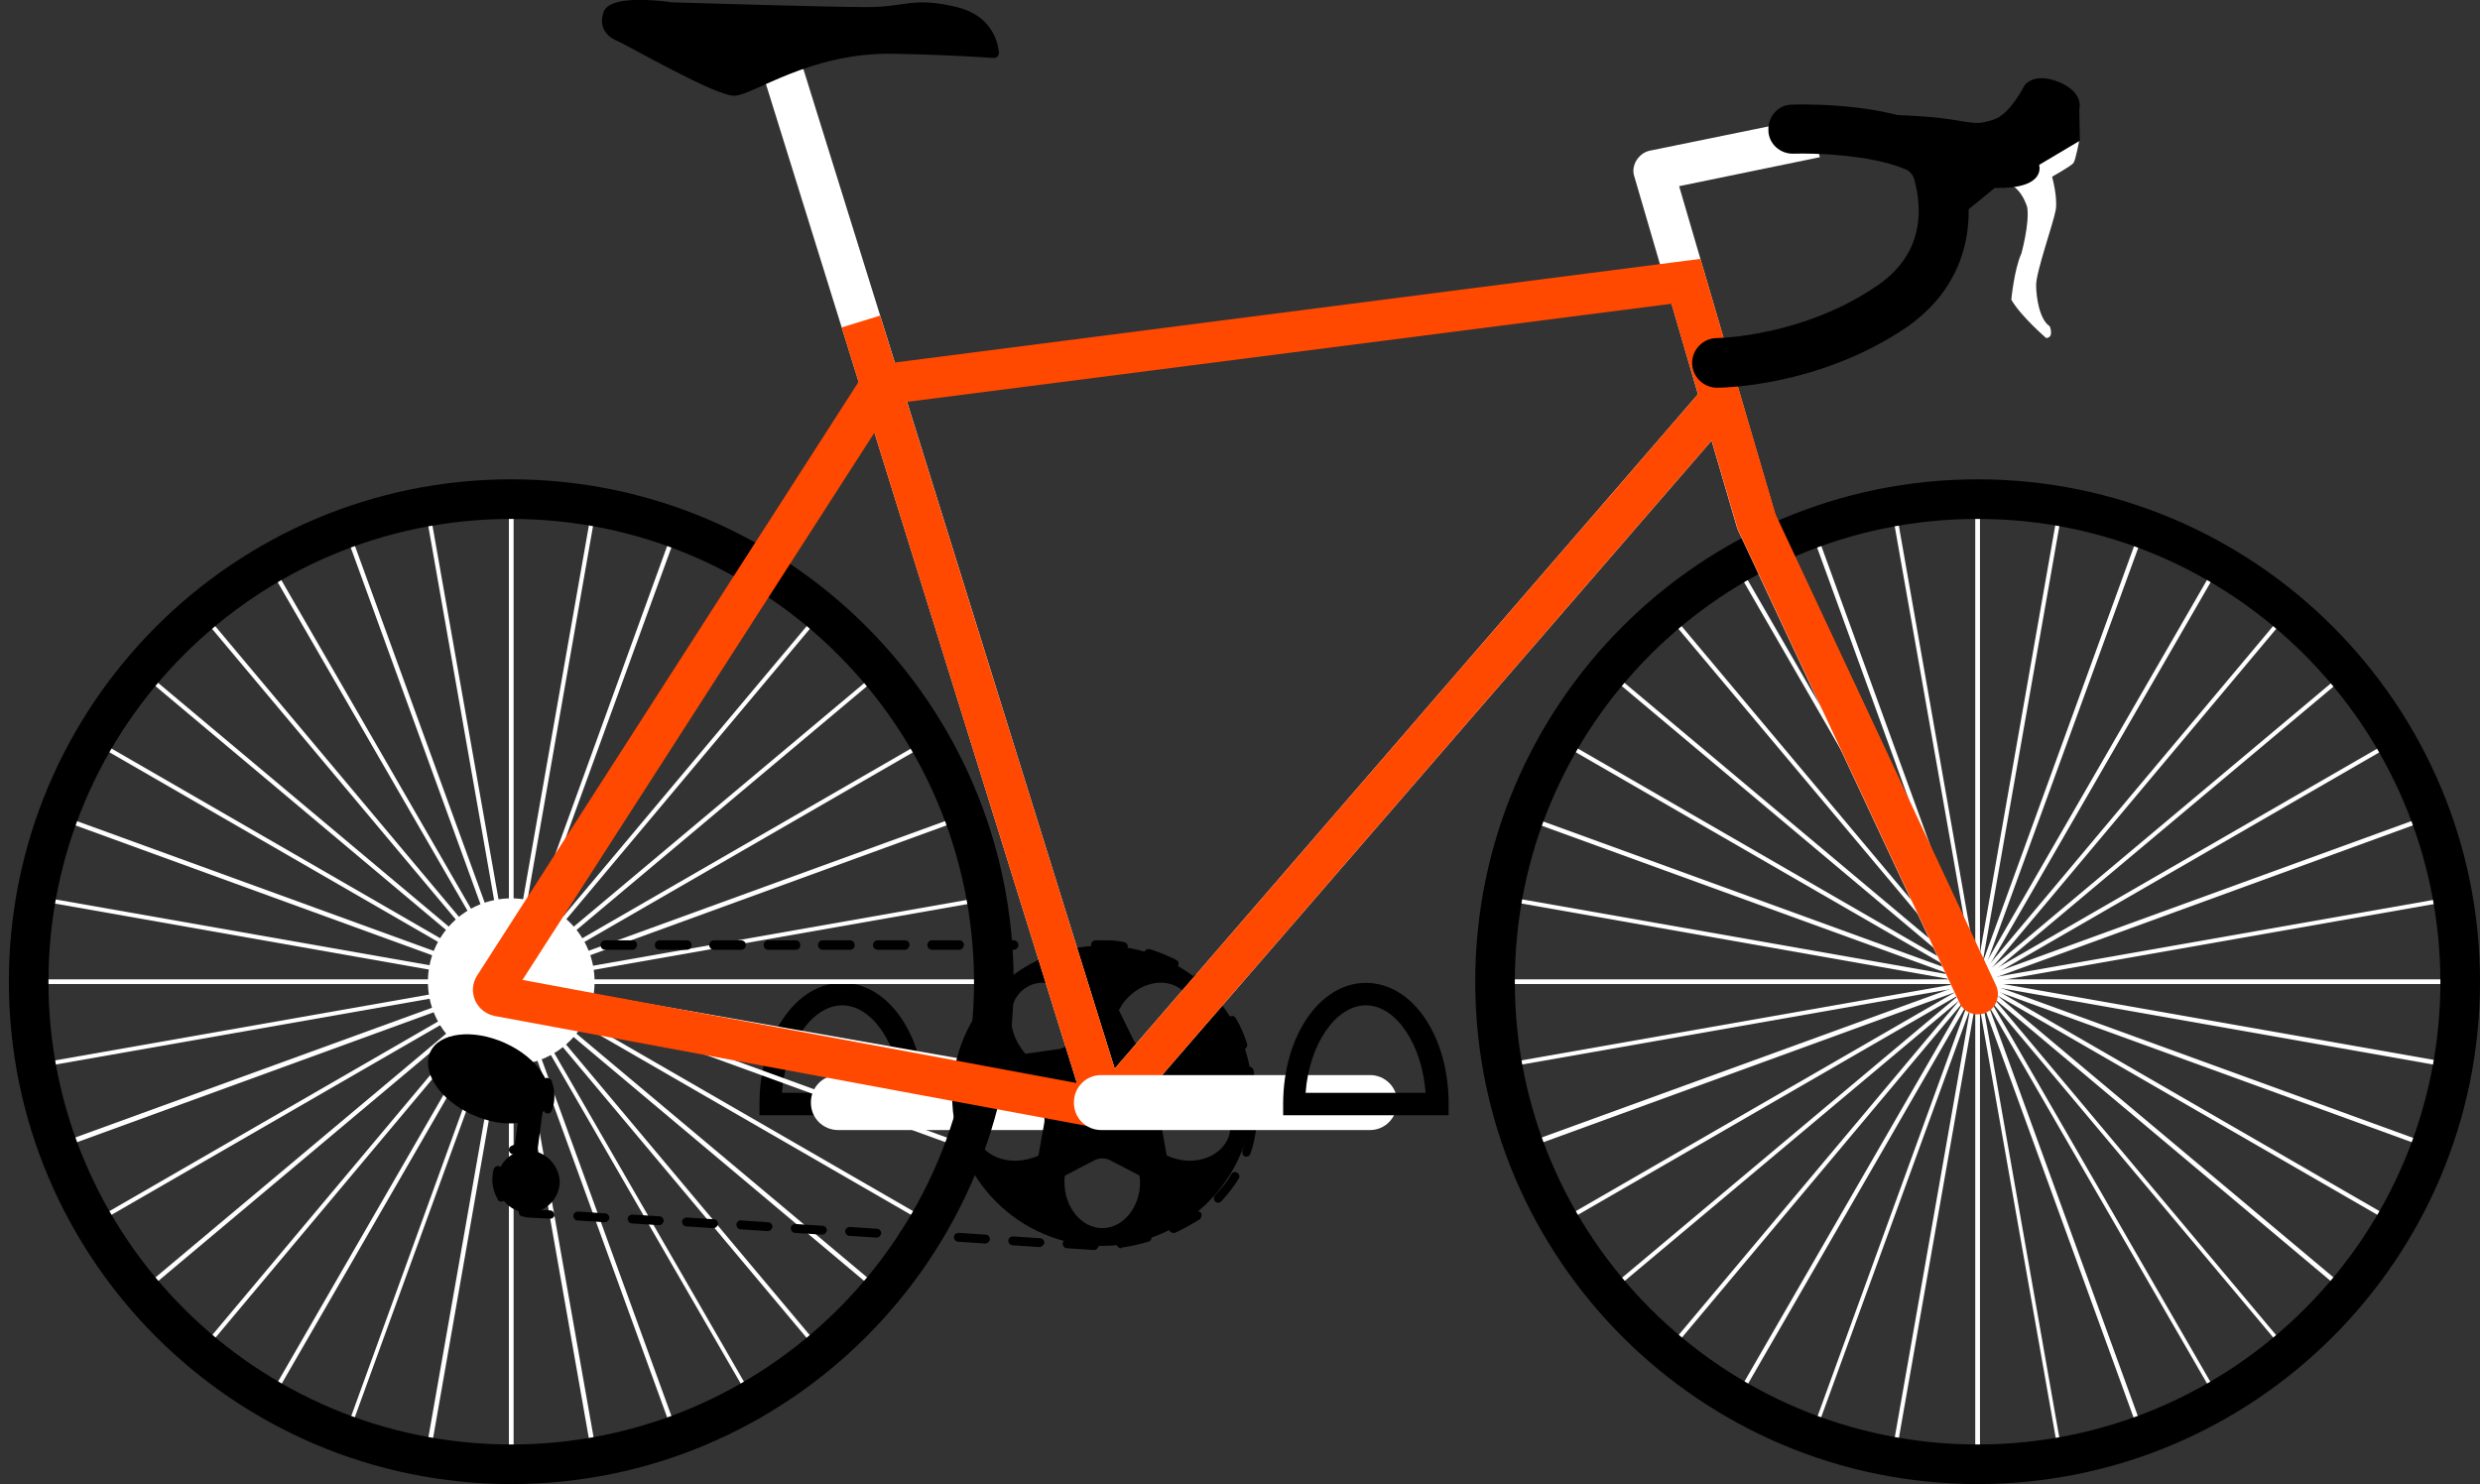 <?xml version="1.0" encoding="utf-8"?>
<!-- Generator: Adobe Illustrator 18.0.0, SVG Export Plug-In . SVG Version: 6.00 Build 0)  -->
<!DOCTYPE svg PUBLIC "-//W3C//DTD SVG 1.1//EN" "http://www.w3.org/Graphics/SVG/1.1/DTD/svg11.dtd">
<svg version="1.1" id="Layer_1" xmlns="http://www.w3.org/2000/svg" xmlns:xlink="http://www.w3.org/1999/xlink" x="0px" y="0px"
	 viewBox="0 0 419.6 251.1" enable-background="new 0 0 419.6 251.1" xml:space="preserve">
<rect x="0" y="0" width="419.6" height="251.1" fill="#333333" stroke="none"/>
<path d="M156.5,188.7h-28v-1.9c0-11.5,6.2-20.5,14-20.5c7.9,0,14,9,14,20.5V188.7z M132.3,184.9h20.3c-0.6-8.2-5-14.8-10.1-14.8
	S132.9,176.7,132.3,184.9z"/>
<path fill="#FFFFFF" d="M141.8,181.9h45.5c2.5,0,4.6,2,4.6,4.6v0.1c0,2.5-2,4.6-4.6,4.6h-45.5c-2.5,0-4.6-2-4.6-4.6v-0.1
	C137.2,184,139.2,181.9,141.8,181.9z"/>
<g>
	<path fill="#FFFFFF" d="M416.2,166.5H253c-0.2,0-0.4-0.2-0.4-0.4s0.2-0.4,0.4-0.4h163.3c0.2,0,0.4,0.2,0.4,0.4
		S416.4,166.5,416.2,166.5z"/>
	<path fill="#FFFFFF" d="M254.2,180.7c-0.2,0-0.3-0.1-0.4-0.3c0-0.2,0.1-0.4,0.3-0.4l160.8-28.3c0.2,0,0.4,0.1,0.4,0.3
		c0,0.2-0.1,0.4-0.3,0.4L254.2,180.7C254.2,180.7,254.2,180.7,254.2,180.7z"/>
	<path fill="#FFFFFF" d="M257.9,194.4c-0.2,0-0.3-0.1-0.4-0.3c-0.1-0.2,0-0.4,0.2-0.5l153.4-55.8c0.2-0.1,0.4,0,0.5,0.2
		c0.1,0.2,0,0.4-0.2,0.5L258,194.4C258,194.4,257.9,194.4,257.9,194.4z"/>
	<path fill="#FFFFFF" d="M263.9,207.3c-0.1,0-0.3-0.1-0.3-0.2c-0.1-0.2,0-0.4,0.1-0.5L405.1,125c0.2-0.1,0.4,0,0.5,0.1
		c0.1,0.2,0,0.4-0.1,0.5l-141.4,81.6C264,207.3,264,207.3,263.9,207.3z"/>
	<path fill="#FFFFFF" d="M272.1,219c-0.1,0-0.2,0-0.3-0.1c-0.1-0.2-0.1-0.4,0-0.5l125.1-104.9c0.2-0.1,0.4-0.1,0.5,0
		c0.1,0.2,0.1,0.4,0,0.5L272.3,218.9C272.2,218.9,272.1,219,272.1,219z"/>
	<path fill="#FFFFFF" d="M282.1,229c-0.1,0-0.2,0-0.2-0.1c-0.2-0.1-0.2-0.4,0-0.5l104.9-125.1c0.1-0.2,0.4-0.2,0.5,0
		c0.2,0.1,0.2,0.4,0,0.5L282.4,228.9C282.3,229,282.2,229,282.1,229z"/>
	<path fill="#FFFFFF" d="M293.8,237.2c-0.1,0-0.1,0-0.2-0.1c-0.2-0.1-0.2-0.3-0.1-0.5l81.6-141.4c0.1-0.2,0.3-0.2,0.5-0.1
		c0.2,0.1,0.2,0.3,0.1,0.5L294.1,237C294,237.1,293.9,237.2,293.8,237.2z"/>
	<path fill="#FFFFFF" d="M306.7,243.2c0,0-0.1,0-0.1,0c-0.2-0.1-0.3-0.3-0.2-0.5l55.8-153.4c0.1-0.2,0.3-0.3,0.5-0.2
		c0.2,0.1,0.3,0.3,0.2,0.5L307,242.9C307,243.1,306.8,243.2,306.7,243.2z"/>
	<path fill="#FFFFFF" d="M320.4,246.9C320.4,246.9,320.4,246.9,320.4,246.9c-0.3,0-0.4-0.2-0.4-0.4l28.3-160.8
		c0-0.2,0.2-0.4,0.4-0.3c0.2,0,0.3,0.2,0.3,0.4l-28.3,160.8C320.8,246.7,320.6,246.9,320.4,246.9z"/>
	<path fill="#FFFFFF" d="M334.6,248.1c-0.2,0-0.4-0.2-0.4-0.4V84.5c0-0.2,0.2-0.4,0.4-0.4s0.4,0.2,0.4,0.4v163.3
		C335,247.9,334.8,248.1,334.6,248.1z"/>
	<path fill="#FFFFFF" d="M348.8,246.9c-0.2,0-0.3-0.1-0.4-0.3L320,85.8c0-0.2,0.1-0.4,0.3-0.4c0.2,0,0.4,0.1,0.4,0.3l28.3,160.8
		C349.2,246.6,349,246.8,348.8,246.9C348.8,246.9,348.8,246.9,348.8,246.9z"/>
	<path fill="#FFFFFF" d="M362.5,243.2c-0.2,0-0.3-0.1-0.4-0.3L306.3,89.5c-0.1-0.2,0-0.4,0.2-0.5c0.2-0.1,0.4,0,0.5,0.2l55.8,153.4
		c0.1,0.2,0,0.4-0.2,0.5C362.6,243.2,362.5,243.2,362.5,243.2z"/>
	<path fill="#FFFFFF" d="M375.4,237.2c-0.1,0-0.3-0.1-0.3-0.2L293.4,95.6c-0.1-0.2,0-0.4,0.1-0.5c0.2-0.1,0.4,0,0.5,0.1l81.6,141.4
		c0.1,0.2,0,0.4-0.1,0.5C375.5,237.2,375.5,237.2,375.4,237.2z"/>
	<path fill="#FFFFFF" d="M387.1,229c-0.1,0-0.2,0-0.3-0.1L281.8,103.8c-0.1-0.2-0.1-0.4,0-0.5c0.2-0.1,0.4-0.1,0.5,0l104.9,125.1
		c0.1,0.2,0.1,0.4,0,0.5C387.2,229,387.1,229,387.1,229z"/>
	<path fill="#FFFFFF" d="M397.1,219c-0.1,0-0.2,0-0.2-0.1L271.8,113.9c-0.2-0.1-0.2-0.4,0-0.5c0.1-0.2,0.4-0.2,0.5,0l125.1,104.9
		c0.2,0.1,0.2,0.4,0,0.5C397.3,218.9,397.2,219,397.1,219z"/>
	<path fill="#FFFFFF" d="M405.3,207.3c-0.1,0-0.1,0-0.2-0.1l-141.4-81.6c-0.2-0.1-0.2-0.3-0.1-0.5c0.1-0.2,0.3-0.2,0.5-0.1
		l141.4,81.6c0.2,0.1,0.2,0.3,0.1,0.5C405.5,207.2,405.4,207.3,405.3,207.3z"/>
	<path fill="#FFFFFF" d="M411.3,194.4c0,0-0.1,0-0.1,0l-153.4-55.8c-0.2-0.1-0.3-0.3-0.2-0.5c0.1-0.2,0.3-0.3,0.5-0.2l153.4,55.8
		c0.2,0.1,0.3,0.3,0.2,0.5C411.6,194.3,411.4,194.4,411.3,194.4z"/>
	<path fill="#FFFFFF" d="M415,180.7C415,180.7,414.9,180.7,415,180.7l-160.8-28.4c-0.2,0-0.3-0.2-0.3-0.4c0-0.2,0.2-0.3,0.4-0.3
		L415,179.9c0.2,0,0.3,0.2,0.3,0.4C415.3,180.5,415.2,180.7,415,180.7z"/>
</g>
<g>
	<path fill="#FFFFFF" d="M168.1,166.5H4.8c-0.2,0-0.4-0.2-0.4-0.4s0.2-0.4,0.4-0.4h163.3c0.2,0,0.4,0.2,0.4,0.4
		S168.3,166.5,168.1,166.5z"/>
	<path fill="#FFFFFF" d="M6.1,180.7c-0.2,0-0.3-0.1-0.4-0.3c0-0.2,0.1-0.4,0.3-0.4l160.8-28.3c0.2,0,0.4,0.1,0.4,0.3
		c0,0.2-0.1,0.4-0.3,0.4L6.1,180.7C6.1,180.7,6.1,180.7,6.1,180.7z"/>
	<path fill="#FFFFFF" d="M9.8,194.4c-0.2,0-0.3-0.1-0.4-0.3c-0.1-0.2,0-0.4,0.2-0.5L163,137.8c0.2-0.1,0.4,0,0.5,0.2
		c0.1,0.2,0,0.4-0.2,0.5L9.9,194.4C9.9,194.4,9.8,194.4,9.8,194.4z"/>
	<path fill="#FFFFFF" d="M15.8,207.3c-0.1,0-0.3-0.1-0.3-0.2c-0.1-0.2,0-0.4,0.1-0.5L157,125c0.2-0.1,0.4,0,0.5,0.1
		c0.1,0.2,0,0.4-0.1,0.5L16,207.2C15.9,207.3,15.8,207.3,15.8,207.3z"/>
	<path fill="#FFFFFF" d="M23.9,219c-0.1,0-0.2,0-0.3-0.1c-0.1-0.2-0.1-0.4,0-0.5l125.1-104.9c0.2-0.1,0.4-0.1,0.5,0
		c0.1,0.2,0.1,0.4,0,0.5L24.2,218.9C24.1,218.9,24,219,23.9,219z"/>
	<path fill="#FFFFFF" d="M34,229c-0.1,0-0.2,0-0.2-0.1c-0.2-0.1-0.2-0.4,0-0.5l104.9-125.1c0.1-0.2,0.4-0.2,0.5,0
		c0.2,0.1,0.2,0.4,0,0.5L34.3,228.9C34.2,229,34.1,229,34,229z"/>
	<path fill="#FFFFFF" d="M45.7,237.2c-0.1,0-0.1,0-0.2-0.1c-0.2-0.1-0.2-0.3-0.1-0.5L127,95.2c0.1-0.2,0.3-0.2,0.5-0.1
		c0.2,0.1,0.2,0.3,0.1,0.5L46,237C45.9,237.1,45.8,237.2,45.7,237.2z"/>
	<path fill="#FFFFFF" d="M58.6,243.2c0,0-0.1,0-0.1,0c-0.2-0.1-0.3-0.3-0.2-0.5L114,89.3c0.1-0.2,0.3-0.3,0.5-0.2
		c0.2,0.1,0.3,0.3,0.2,0.5L58.9,242.9C58.9,243.1,58.7,243.2,58.6,243.2z"/>
	<path fill="#FFFFFF" d="M72.3,246.9C72.3,246.9,72.3,246.9,72.3,246.9c-0.3,0-0.4-0.2-0.4-0.4l28.3-160.8c0-0.2,0.2-0.3,0.4-0.3
		c0.2,0,0.3,0.2,0.3,0.4L72.7,246.6C72.6,246.7,72.5,246.9,72.3,246.9z"/>
	<path fill="#FFFFFF" d="M86.5,248.1c-0.2,0-0.4-0.2-0.4-0.4V84.5c0-0.2,0.2-0.4,0.4-0.4s0.4,0.2,0.4,0.4v163.3
		C86.9,247.9,86.7,248.1,86.5,248.1z"/>
	<path fill="#FFFFFF" d="M100.6,246.9c-0.2,0-0.3-0.1-0.4-0.3L71.9,85.8c0-0.2,0.1-0.4,0.3-0.4c0.2,0,0.4,0.1,0.4,0.3L101,246.4
		C101.1,246.6,100.9,246.8,100.6,246.9C100.7,246.9,100.7,246.9,100.6,246.9z"/>
	<path fill="#FFFFFF" d="M114.4,243.2c-0.2,0-0.3-0.1-0.4-0.3L58.2,89.5c-0.1-0.2,0-0.4,0.2-0.5c0.2-0.1,0.4,0,0.5,0.2l55.8,153.4
		c0.1,0.2,0,0.4-0.2,0.5C114.5,243.2,114.4,243.2,114.4,243.2z"/>
	<path fill="#FFFFFF" d="M127.3,237.2c-0.1,0-0.3-0.1-0.3-0.2L45.3,95.6c-0.1-0.2,0-0.4,0.1-0.5c0.2-0.1,0.4,0,0.5,0.1l81.6,141.4
		c0.1,0.2,0,0.4-0.1,0.5C127.4,237.2,127.4,237.2,127.3,237.2z"/>
	<path fill="#FFFFFF" d="M138.9,229c-0.1,0-0.2,0-0.3-0.1L33.7,103.8c-0.1-0.2-0.1-0.4,0-0.5c0.2-0.1,0.4-0.1,0.5,0l104.9,125.1
		c0.1,0.2,0.1,0.4,0,0.5C139.1,229,139,229,138.9,229z"/>
	<path fill="#FFFFFF" d="M149,219c-0.1,0-0.2,0-0.2-0.1L23.7,113.9c-0.2-0.1-0.2-0.4,0-0.5c0.1-0.2,0.4-0.2,0.5,0l125.1,104.9
		c0.2,0.1,0.2,0.4,0,0.5C149.2,218.9,149.1,219,149,219z"/>
	<path fill="#FFFFFF" d="M157.2,207.3c-0.1,0-0.1,0-0.2-0.1L15.6,125.6c-0.2-0.1-0.2-0.3-0.1-0.5c0.1-0.2,0.3-0.2,0.5-0.1
		l141.4,81.6c0.2,0.1,0.2,0.3,0.1,0.5C157.4,207.2,157.3,207.3,157.2,207.3z"/>
	<path fill="#FFFFFF" d="M163.2,194.4c0,0-0.1,0-0.1,0L9.6,138.5c-0.2-0.1-0.3-0.3-0.2-0.5c0.1-0.2,0.3-0.3,0.5-0.2l153.4,55.8
		c0.2,0.1,0.3,0.3,0.2,0.5C163.5,194.3,163.3,194.4,163.2,194.4z"/>
	<path fill="#FFFFFF" d="M166.9,180.7C166.8,180.7,166.8,180.7,166.9,180.7L6,152.3c-0.2,0-0.3-0.2-0.3-0.4c0-0.2,0.2-0.3,0.4-0.3
		l160.8,28.3c0.2,0,0.3,0.2,0.3,0.4C167.2,180.5,167,180.7,166.9,180.7z"/>
</g>
<path d="M334.6,251.1c-46.9,0-85-38.1-85-85s38.1-85,85-85s85,38.1,85,85S381.5,251.1,334.6,251.1z M334.6,87.8
	c-43.2,0-78.3,35.1-78.3,78.3c0,43.2,35.1,78.3,78.3,78.3c43.2,0,78.3-35.1,78.3-78.3C412.8,122.9,377.7,87.8,334.6,87.8z"/>
<g>
	<path d="M97.8,160.7C97.8,160.7,97.8,160.7,97.8,160.7l-2.3,0c-0.4,0-0.8-0.3-0.8-0.8c0-0.4,0.3-0.8,0.8-0.8c0,0,0,0,0,0l2.3,0
		c0.4,0,0.8,0.3,0.8,0.8C98.5,160.4,98.2,160.7,97.8,160.7z"/>
	<path d="M185.1,211.5C185.1,211.5,185.1,211.5,185.1,211.5l-4.6-0.3c-0.4,0-0.7-0.4-0.7-0.8c0-0.4,0.4-0.7,0.8-0.7l4.6,0.3
		c0.4,0,0.7,0.4,0.7,0.8C185.8,211.2,185.5,211.5,185.1,211.5z M189.7,211.2c-0.4,0-0.7-0.3-0.8-0.6c-0.1-0.4,0.2-0.8,0.6-0.9
		c1.5-0.2,3-0.6,4.4-1c0.4-0.1,0.8,0.1,0.9,0.5c0.1,0.4-0.1,0.8-0.5,0.9c-1.5,0.4-3,0.8-4.6,1C189.8,211.2,189.7,211.2,189.7,211.2z
		 M175.9,211C175.9,211,175.9,211,175.9,211l-4.6-0.3c-0.4,0-0.7-0.4-0.7-0.8c0-0.4,0.4-0.7,0.8-0.7l4.6,0.3c0.4,0,0.7,0.4,0.7,0.8
		C176.6,210.6,176.3,211,175.9,211z M166.7,210.4C166.7,210.4,166.7,210.4,166.7,210.4l-4.6-0.3c-0.4,0-0.7-0.4-0.7-0.8
		c0-0.4,0.4-0.7,0.8-0.7l4.6,0.3c0.4,0,0.7,0.4,0.7,0.8C167.4,210.1,167.1,210.4,166.7,210.4z M157.5,209.9
		C157.5,209.9,157.5,209.9,157.5,209.9l-4.6-0.3c-0.4,0-0.7-0.4-0.7-0.8s0.4-0.7,0.8-0.7l4.6,0.3c0.4,0,0.7,0.4,0.7,0.8
		C158.2,209.6,157.9,209.9,157.5,209.9z M148.3,209.4C148.3,209.4,148.3,209.4,148.3,209.4l-4.6-0.3c-0.4,0-0.7-0.4-0.7-0.8
		s0.4-0.7,0.8-0.7l4.6,0.3c0.4,0,0.7,0.4,0.7,0.8C149,209.1,148.7,209.4,148.3,209.4z M139.1,208.9
		C139.1,208.9,139.1,208.9,139.1,208.9l-4.6-0.3c-0.4,0-0.7-0.4-0.7-0.8c0-0.4,0.4-0.7,0.8-0.7l4.6,0.3c0.4,0,0.7,0.4,0.7,0.8
		C139.8,208.6,139.5,208.9,139.1,208.9z M198.5,208.6c-0.3,0-0.6-0.2-0.7-0.5c-0.2-0.4,0-0.8,0.4-1c1.4-0.6,2.7-1.4,3.9-2.1
		c0.3-0.2,0.8-0.1,1.1,0.2c0.2,0.3,0.1,0.8-0.2,1.1c-1.3,0.8-2.7,1.6-4.2,2.3C198.7,208.6,198.6,208.6,198.5,208.6z M129.9,208.3
		C129.9,208.3,129.9,208.3,129.9,208.3l-4.6-0.3c-0.4,0-0.7-0.4-0.7-0.8c0-0.4,0.4-0.8,0.8-0.7l4.6,0.3c0.4,0,0.7,0.4,0.7,0.8
		C130.6,208,130.3,208.3,129.9,208.3z M120.7,207.8C120.7,207.8,120.7,207.8,120.7,207.8l-4.6-0.3c-0.4,0-0.7-0.4-0.7-0.8
		c0-0.4,0.4-0.7,0.8-0.7l4.6,0.3c0.4,0,0.7,0.4,0.7,0.8C121.4,207.5,121.1,207.8,120.7,207.8z M111.5,207.3
		C111.5,207.3,111.5,207.3,111.5,207.3l-4.6-0.3c-0.4,0-0.7-0.4-0.7-0.8s0.4-0.7,0.8-0.7l4.6,0.3c0.4,0,0.7,0.4,0.7,0.8
		C112.2,207,111.9,207.3,111.5,207.3z M102.3,206.8C102.3,206.8,102.3,206.8,102.3,206.8l-4.6-0.3c-0.4,0-0.7-0.4-0.7-0.8
		c0-0.4,0.4-0.7,0.8-0.7l4.6,0.3c0.4,0,0.7,0.4,0.7,0.8C103,206.5,102.7,206.8,102.3,206.8z M93.1,206.2
		C93.1,206.2,93.1,206.2,93.1,206.2l-3.8-0.2c-0.1,0-0.4-0.1-1-0.2c-0.4-0.1-0.6-0.5-0.5-0.9c0.1-0.4,0.5-0.6,0.9-0.5
		c0.4,0.1,0.7,0.2,0.7,0.2l3.7,0.2c0.4,0,0.7,0.4,0.7,0.8C93.8,205.9,93.5,206.2,93.1,206.2z M206.1,203.5c-0.2,0-0.4-0.1-0.5-0.2
		c-0.3-0.3-0.3-0.8,0-1.1c1-1.1,2-2.2,2.7-3.5c0.2-0.4,0.7-0.5,1-0.3c0.4,0.2,0.5,0.7,0.3,1c-0.8,1.3-1.8,2.6-2.9,3.8
		C206.5,203.4,206.3,203.5,206.1,203.5z M84.8,203.3c-0.3,0-0.5-0.1-0.6-0.4c-0.5-0.9-0.8-1.8-0.9-2.9c0-0.1,0-0.3,0-0.4
		c0-0.6,0.1-1.2,0.2-1.7c0.1-0.4,0.5-0.7,0.9-0.6c0.4,0.1,0.7,0.5,0.6,0.9c-0.1,0.4-0.1,0.9-0.1,1.3c0,0.1,0,0.2,0,0.3
		c0,0.8,0.3,1.6,0.7,2.2c0.2,0.4,0.1,0.8-0.2,1.1C85.1,203.3,84.9,203.3,84.8,203.3z M210.9,195.7c-0.1,0-0.2,0-0.2,0
		c-0.4-0.1-0.6-0.6-0.5-1c0.4-1.4,0.8-2.8,0.9-4.3c0-0.4,0.4-0.7,0.8-0.7c0.4,0,0.7,0.4,0.7,0.8c-0.2,1.6-0.5,3.2-1,4.6
		C211.5,195.5,211.2,195.7,210.9,195.7z M86.9,195.3c-0.3,0-0.5-0.1-0.7-0.4c-0.2-0.4-0.1-0.8,0.3-1c0.4-0.2,0.7-0.3,0.8-0.4
		c0.3-0.3,1.4-1.2,2.4-2.4c0.3-0.3,0.7-0.4,1.1-0.1s0.4,0.7,0.1,1.1c-1.3,1.6-2.7,2.7-2.7,2.7l-0.1,0.1l-0.1,0l0,0
		c0,0-0.3,0.1-0.7,0.3C87.2,195.3,87,195.3,86.9,195.3z M92.7,188.4c-0.1,0-0.2,0-0.2,0c-0.4-0.1-0.6-0.6-0.5-1
		c0.2-0.6,0.3-1.2,0.3-1.8l0-0.2c0-0.7-0.2-1.4-0.4-2c-0.1-0.4,0.1-0.8,0.4-1c0.4-0.1,0.8,0.1,1,0.4c0.3,0.8,0.5,1.7,0.5,2.5l0,0.2
		c0,0.7-0.1,1.5-0.4,2.3C93.3,188.2,93,188.4,92.7,188.4z M211.9,186.6c-0.4,0-0.7-0.3-0.8-0.7l0-0.5c-0.1-1.4-0.2-2.7-0.5-4
		c-0.1-0.4,0.2-0.8,0.6-0.9c0.4-0.1,0.8,0.2,0.9,0.6c0.2,1.3,0.4,2.7,0.5,4.2l0,0.5C212.7,186.3,212.4,186.6,211.9,186.6
		C212,186.6,212,186.6,211.9,186.6z M210.3,177.6c-0.3,0-0.6-0.2-0.7-0.5c-0.5-1.4-1.1-2.8-1.8-4.1c-0.2-0.4-0.1-0.8,0.3-1
		c0.4-0.2,0.8-0.1,1,0.3c0.8,1.3,1.4,2.8,1.9,4.3c0.1,0.4-0.1,0.8-0.5,1C210.5,177.6,210.4,177.6,210.3,177.6z M205.8,169.6
		c-0.2,0-0.4-0.1-0.6-0.3c-1-1.1-2-2.2-3.2-3.1c-0.3-0.3-0.4-0.7-0.1-1.1c0.3-0.3,0.7-0.4,1.1-0.1c1.3,1,2.4,2.1,3.4,3.3
		c0.3,0.3,0.2,0.8-0.1,1.1C206.2,169.6,206,169.6,205.8,169.6z M198.6,164c-0.1,0-0.2,0-0.4-0.1c-1.3-0.7-2.7-1.3-4.1-1.8
		c-0.4-0.1-0.6-0.6-0.5-1c0.1-0.4,0.6-0.6,1-0.5c1.5,0.5,3,1.1,4.4,1.8c0.4,0.2,0.5,0.7,0.3,1C199.2,163.8,198.9,164,198.6,164z
		 M189.9,161c0,0-0.1,0-0.1,0c-1.4-0.2-2.2-0.3-2.2-0.3l-2.2,0c-0.4,0-0.8-0.3-0.8-0.8c0-0.4,0.3-0.8,0.8-0.8c0,0,0,0,0,0l2.3,0
		c0.1,0,1,0,2.5,0.3c0.4,0.1,0.7,0.5,0.6,0.9C190.6,160.8,190.3,161,189.9,161z M180.7,160.7L180.7,160.7l-4.6,0
		c-0.4,0-0.8-0.3-0.8-0.8c0-0.4,0.3-0.8,0.8-0.8l0,0l4.6,0c0.4,0,0.8,0.3,0.8,0.8C181.5,160.4,181.1,160.7,180.7,160.7z
		 M171.5,160.7L171.5,160.7l-4.6,0c-0.4,0-0.8-0.3-0.8-0.8c0-0.4,0.3-0.8,0.8-0.8l0,0l4.6,0c0.4,0,0.8,0.3,0.8,0.8
		C172.3,160.4,171.9,160.7,171.5,160.7z M162.3,160.7C162.3,160.7,162.3,160.7,162.3,160.7l-4.6,0c-0.4,0-0.8-0.3-0.8-0.8
		c0-0.4,0.3-0.8,0.8-0.8c0,0,0,0,0,0l4.6,0c0.4,0,0.8,0.3,0.8,0.8C163,160.4,162.7,160.7,162.3,160.7z M153.1,160.7L153.1,160.7
		l-4.6,0c-0.4,0-0.8-0.3-0.8-0.8c0-0.4,0.3-0.8,0.8-0.8l0,0l4.6,0c0.4,0,0.8,0.3,0.8,0.8C153.8,160.4,153.5,160.7,153.1,160.7z
		 M143.8,160.7L143.8,160.7l-4.6,0c-0.4,0-0.8-0.3-0.8-0.8c0-0.4,0.3-0.8,0.8-0.8l0,0l4.6,0c0.4,0,0.8,0.3,0.8,0.8
		C144.6,160.4,144.3,160.7,143.8,160.7z M134.6,160.7L134.6,160.7l-4.6,0c-0.4,0-0.8-0.3-0.8-0.8c0-0.4,0.3-0.8,0.8-0.8l0,0l4.6,0
		c0.4,0,0.8,0.3,0.8,0.8C135.4,160.4,135.1,160.7,134.6,160.7z M125.4,160.7C125.4,160.7,125.4,160.7,125.4,160.7l-4.6,0
		c-0.4,0-0.8-0.3-0.8-0.8c0-0.4,0.3-0.8,0.8-0.8c0,0,0,0,0,0l4.6,0c0.4,0,0.8,0.3,0.8,0.8C126.2,160.4,125.8,160.7,125.4,160.7z
		 M116.2,160.7L116.2,160.7l-4.6,0c-0.4,0-0.8-0.3-0.8-0.8c0-0.4,0.3-0.8,0.8-0.8l0,0l4.6,0c0.4,0,0.8,0.3,0.8,0.8
		C117,160.4,116.6,160.7,116.2,160.7z M107,160.7L107,160.7l-4.6,0c-0.4,0-0.8-0.3-0.8-0.8c0-0.4,0.3-0.8,0.8-0.8l0,0l4.6,0
		c0.4,0,0.8,0.3,0.8,0.8C107.7,160.4,107.4,160.7,107,160.7z"/>
	<path d="M89.9,180.1c-0.2,0-0.4-0.1-0.5-0.2c-0.9-0.8-1.7-1.3-1.7-1.3c-0.4-0.2-0.5-0.7-0.3-1c0.2-0.4,0.7-0.5,1-0.3
		c0,0,0.9,0.5,1.9,1.5c0.3,0.3,0.3,0.8,0,1.1C90.3,180,90.1,180.1,89.9,180.1z"/>
</g>
<circle fill="#FFFFFF" cx="86.5" cy="166.1" r="14.1"/>
<path d="M186.5,160c-14,0-25.4,11.4-25.4,25.4c0,14,11.4,25.4,25.4,25.4c14,0,25.4-11.4,25.4-25.4C211.9,171.3,200.5,160,186.5,160z
	 M199.7,167.3c2.8,2.1,3.1,6.6,0.5,10.1c-0.2,0.3-0.5,0.6-0.7,0.9l-5.6-0.8c-0.9-0.1-1.7-0.7-2.1-1.5l-2.5-5.1
	c0.2-0.3,0.4-0.6,0.6-1C192.4,166.4,196.8,165.2,199.7,167.3z M173.3,167.3c2.8-2.1,7.2-0.9,9.8,2.6c0.2,0.3,0.4,0.6,0.6,1l-2.5,5.1
	c-0.4,0.8-1.2,1.4-2.1,1.5l-5.6,0.8c-0.3-0.3-0.5-0.6-0.7-0.9C170.3,173.9,170.5,169.3,173.3,167.3z M165.2,192.3
	c-1.1-3.3,1.4-7.1,5.5-8.5c0.4-0.1,0.7-0.2,1.1-0.3l4.1,4c0.6,0.6,0.9,1.5,0.8,2.4l-1,5.6c-0.3,0.2-0.7,0.3-1,0.4
	C170.5,197.3,166.3,195.6,165.2,192.3z M186.5,207.8c-3.5,0-6.4-3.5-6.4-7.8c0-0.4,0-0.8,0.1-1.1l5-2.6c0.8-0.4,1.8-0.4,2.6,0l5,2.6
	c0,0.4,0.1,0.7,0.1,1.1C192.9,204.3,190,207.8,186.5,207.8z M198.4,195.9c-0.4-0.1-0.7-0.3-1-0.4l-1-5.6c-0.2-0.9,0.1-1.8,0.8-2.4
	l4.1-4c0.4,0.1,0.7,0.2,1.1,0.3c4.1,1.3,6.6,5.1,5.5,8.5C206.7,195.6,202.5,197.3,198.4,195.9z"/>
<path d="M86.5,251.1c-46.9,0-85-38.1-85-85s38.1-85,85-85c46.9,0,85,38.1,85,85S133.3,251.1,86.5,251.1z M86.5,87.8
	c-43.2,0-78.3,35.1-78.3,78.3c0,43.2,35.1,78.3,78.3,78.3s78.3-35.1,78.3-78.3C164.7,122.9,129.6,87.8,86.5,87.8z"/>
<path fill="#FFFFFF" d="M187.2,191.1c-0.2,0-0.5,0-0.7-0.1c-1.2-0.3-2.2-1.1-2.6-2.3L129.4,13.6l6.5-2l52.7,169.2l99.9-115.5
	l5.2,4.5l-104,120.1C189.1,190.6,188.2,191.1,187.2,191.1z"/>
<path fill="#FFFFFF" d="M331.5,169.7l-37.4-79.9c-0.1-0.2-0.1-0.3-0.2-0.5l-17.4-59.5c-0.3-0.9-0.1-1.9,0.4-2.7
	c0.5-0.8,1.3-1.4,2.2-1.6l27.4-5.6l1.4,6.7l-23.8,4.9l16.3,55.7l37.3,79.7L331.5,169.7z"/>
<path fill="#FF4800" d="M187.2,191.1c-0.2,0-0.5,0-0.7-0.1c-1.2-0.3-2.2-1.1-2.6-2.3L142.4,55.4l6.5-2l39.7,127.4l99.9-115.5
	l5.2,4.5l-104,120.1C189.1,190.6,188.2,191.1,187.2,191.1z"/>
<path fill="#FF4800" d="M187.2,191.1c-0.2,0-0.4,0-0.6-0.1L83.7,171.9c-1.5-0.3-2.7-1.3-3.3-2.6c-0.6-1.4-0.5-2.9,0.3-4.2L147,61.9
	l140.7-18.1l12.7,43.2l37.3,79.7c0.8,1.7,0.1,3.8-1.6,4.6c-1.7,0.8-3.8,0.1-4.6-1.7L294,89.5l-11.2-38.1L151.1,68.3l-62.7,97.5
	l99.4,18.5c1.9,0.3,3.1,2.1,2.7,4C190.3,189.9,188.8,191.1,187.2,191.1z"/>
<path d="M102.1,2.1c-0.7,2.1,0.1,3.9,2.3,4.8c2.2,1,16.6,9.3,19.8,9.3c3.2,0,12.7-7.4,27.1-7.1c10.2,0.2,14.8,0.6,16.7,0.7
	c0.6,0.1,1.1-0.4,1-1c-0.2-2-1.4-6.2-7.1-7.6c-7.6-1.8-8.4,0-15.3,0c-6.4,0-29.4-0.7-32.7-0.8c-0.3,0-0.5,0-0.8-0.1
	C111.2,0.1,103-0.9,102.1,2.1z"/>
<path d="M290.5,65.6c-2.3,0-4.2-1.9-4.2-4.2s1.9-4.2,4.2-4.2c0.1,0,14.6-0.2,27.3-9c7.6-5.3,7.5-12.6,6.1-17.8
	c-0.2-0.8-0.8-1.5-1.6-1.8c-6-2.5-15.6-2.7-18.8-2.6c-2.3,0.1-4.3-1.7-4.3-4c-0.1-2.3,1.7-4.3,4-4.3c0.5,0,13.6-0.5,22.4,3.3
	c3.2,1.4,5.6,4,6.5,7.4c1.4,5.1,3.2,18-9.4,26.9C307.7,65.5,291.2,65.6,290.5,65.6z"/>
<path fill="#FFFFFF" d="M351.8,23.7c0,0-0.6,3.4-1,3.9c-0.4,0.5-3.6,2.3-3.6,2.3s1,3.6,0.6,5.7c-0.4,2.2-3.3,10.4-3.3,12.6
	c0,2.2,0.6,5.9,2.3,7c0,0,0.8,1.9-0.6,2c0,0-4.3-3.7-5.9-6.5c0,0,0.5-5.2,1.7-7.8c0,0,1.4-5,1-7.8c0,0-1.1-4.1-4.2-4.2L351.8,23.7z"
	/>
<path d="M318.4,19.4c0,0,7.3,0.1,11.6,0.8s4.7,0.9,7.4,0c2.7-0.9,5.1-5.7,5.1-5.7s1.5-2.4,5.9-0.6c4.3,1.8,3.4,4.6,3.4,4.6l0.1,5.3
	l-6.9,4.1c0,0,1.4,4.1-7.5,3.9l-5.9,4.8L318.4,19.4z"/>
<path d="M90.9,194.9l0.9-6.7c0.3-0.3,0.6-0.7,0.8-1.1c1.5-3.4-1.6-8.1-7.1-10.6c-5.5-2.5-11.2-1.8-12.7,1.5
	c-1.5,3.4,1.6,8.1,7.1,10.6c2.7,1.2,5.4,1.7,7.7,1.4l-0.7,5.2c-1.7,0.9-2.8,2.7-2.8,4.7c0,2.9,2.4,5.3,5.3,5.3
	c2.9,0,5.3-2.4,5.3-5.3C94.6,197.6,93,195.6,90.9,194.9z"/>
<path fill="#FFFFFF" d="M231.8,191.2h-45.5c-2.5,0-4.6-2-4.6-4.6v-0.1c0-2.5,2-4.6,4.6-4.6h45.5c2.5,0,4.6,2,4.6,4.6v0.1
	C236.3,189.2,234.3,191.2,231.8,191.2z"/>
<path d="M245.1,188.7h-28v-1.9c0-11.5,6.2-20.5,14-20.5c7.9,0,14,9,14,20.5V188.7z M220.9,184.9h20.3c-0.6-8.2-5-14.8-10.1-14.8
	S221.5,176.7,220.9,184.9z"/>
</svg>
